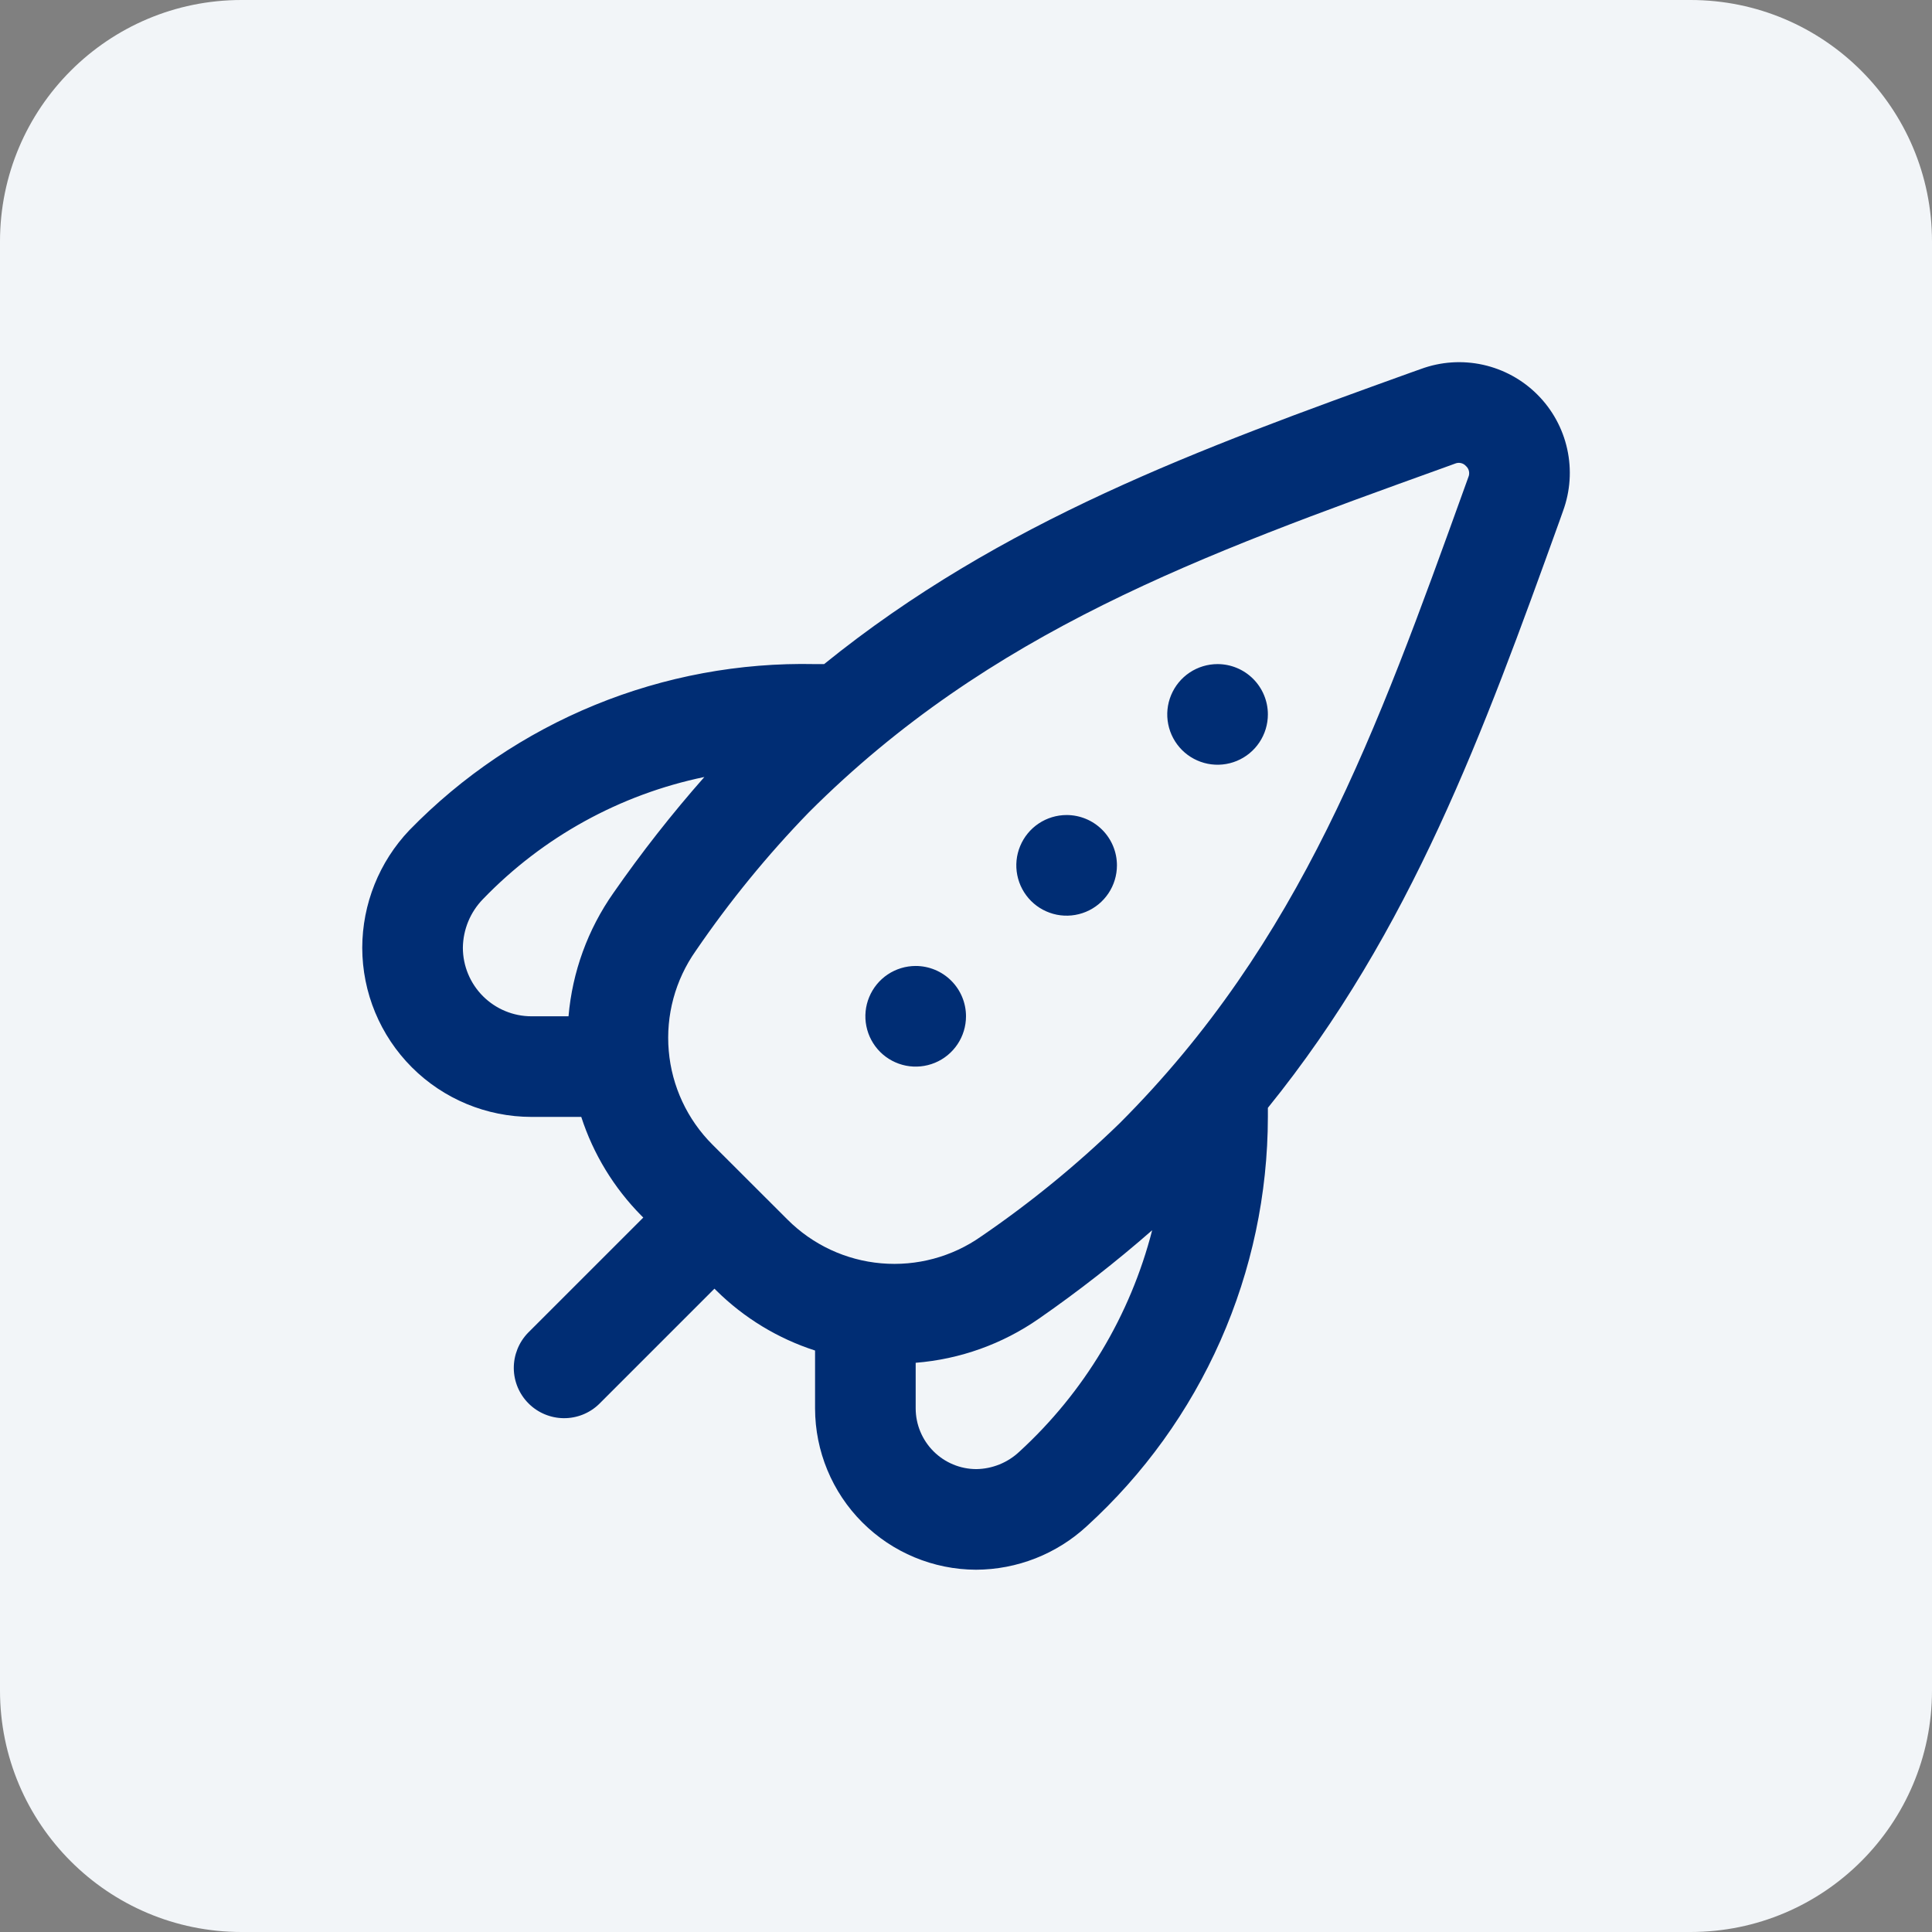 <svg xmlns="http://www.w3.org/2000/svg" width="64" height="64" viewBox="0 0 64 64" fill="none"><rect x="0" y="0" width="64" height="64" fill="#808080" stroke="none"/><path d="M0 8C0 3.582 3.582 0 8 0H56C60.418 0 64 3.582 64 8V56C64 60.418 60.418 64 56 64H8C3.582 64 0 60.418 0 56V8Z" fill="#F2F5F8"></path><g clip-path="url(#clip0_2546_447)"><path d="M42 23.666C42 23.996 41.902 24.318 41.719 24.592C41.536 24.866 41.276 25.08 40.971 25.206C40.667 25.332 40.331 25.365 40.008 25.301C39.685 25.236 39.388 25.078 39.155 24.845C38.922 24.611 38.763 24.314 38.699 23.991C38.634 23.668 38.667 23.333 38.794 23.028C38.92 22.724 39.133 22.463 39.407 22.28C39.681 22.097 40.004 21.999 40.333 21.999C40.775 21.999 41.199 22.175 41.512 22.488C41.824 22.8 42 23.224 42 23.666ZM35.333 26.999C35.004 26.999 34.681 27.097 34.407 27.28C34.133 27.463 33.92 27.724 33.794 28.028C33.667 28.333 33.634 28.668 33.699 28.991C33.763 29.314 33.922 29.611 34.155 29.845C34.388 30.078 34.685 30.236 35.008 30.301C35.331 30.365 35.667 30.332 35.971 30.206C36.276 30.08 36.536 29.866 36.719 29.592C36.902 29.318 37 28.996 37 28.666C37 28.224 36.824 27.8 36.512 27.488C36.199 27.175 35.775 26.999 35.333 26.999ZM30.333 31.999C30.004 31.999 29.681 32.097 29.407 32.28C29.133 32.463 28.92 32.724 28.794 33.028C28.667 33.333 28.634 33.668 28.699 33.991C28.763 34.315 28.922 34.611 29.155 34.845C29.388 35.078 29.685 35.236 30.008 35.301C30.331 35.365 30.667 35.332 30.971 35.206C31.276 35.08 31.536 34.866 31.719 34.592C31.902 34.318 32 33.996 32 33.666C32 33.224 31.824 32.8 31.512 32.488C31.199 32.175 30.775 31.999 30.333 31.999ZM51.777 16.929L51.652 17.281C49.148 24.228 46.747 30.833 42 36.699V36.999C41.997 39.552 41.462 42.077 40.429 44.411C39.396 46.745 37.887 48.839 36 50.558C35.001 51.48 33.693 51.994 32.333 51.999C30.919 51.995 29.563 51.43 28.563 50.429C27.564 49.428 27.002 48.071 27 46.656V44.738C25.77 44.341 24.651 43.661 23.732 42.753L23.667 42.689L19.845 46.511C19.531 46.815 19.11 46.983 18.673 46.979C18.236 46.975 17.818 46.8 17.509 46.491C17.2 46.182 17.024 45.764 17.02 45.327C17.017 44.89 17.185 44.469 17.488 44.154L21.31 40.333L21.245 40.269C20.336 39.349 19.654 38.23 19.255 36.999H17.605C16.119 36.998 14.694 36.407 13.644 35.357C12.593 34.306 12.002 32.882 12 31.396C12.003 29.945 12.562 28.55 13.563 27.499C15.306 25.71 17.398 24.298 19.71 23.352C22.021 22.406 24.503 21.945 27 21.999H27.3C33.167 17.254 39.767 14.853 46.71 12.351L47.07 12.223C47.727 11.981 48.439 11.933 49.123 12.083C49.807 12.234 50.433 12.576 50.928 13.072C51.423 13.566 51.766 14.193 51.916 14.876C52.067 15.56 52.018 16.272 51.777 16.929V16.929ZM17.605 33.666H18.833C18.959 32.198 19.471 30.789 20.318 29.583C21.248 28.245 22.255 26.961 23.333 25.739C20.538 26.318 17.982 27.727 16 29.783C15.578 30.215 15.34 30.793 15.333 31.396C15.334 31.998 15.574 32.575 16 33.001C16.426 33.426 17.003 33.666 17.605 33.666V33.666ZM38.167 40.753C36.971 41.799 35.718 42.778 34.413 43.684C33.206 44.524 31.799 45.027 30.333 45.144V46.656C30.334 47.189 30.547 47.7 30.924 48.077C31.301 48.454 31.812 48.666 32.345 48.666C32.873 48.658 33.38 48.453 33.765 48.091C35.914 46.124 37.443 43.574 38.167 40.753ZM48.562 15.438C48.517 15.388 48.459 15.354 48.394 15.34C48.329 15.325 48.261 15.332 48.2 15.358L47.842 15.488C39.768 18.396 32.797 20.909 26.793 26.911C25.416 28.331 24.163 29.866 23.047 31.499C22.368 32.463 22.051 33.636 22.153 34.81C22.254 35.984 22.767 37.085 23.602 37.918L26.088 40.401C26.921 41.235 28.021 41.748 29.194 41.849C30.368 41.951 31.54 41.636 32.503 40.958C34.136 39.842 35.67 38.588 37.088 37.211C43.088 31.211 45.605 24.233 48.515 16.156L48.642 15.804C48.669 15.743 48.675 15.674 48.661 15.608C48.647 15.542 48.612 15.483 48.562 15.438V15.438Z" fill="#002D74"></path></g><defs><clipPath id="clip0_2546_447"><rect width="40" height="40" fill="white" transform="translate(12 12)"></rect></clipPath></defs></svg>
